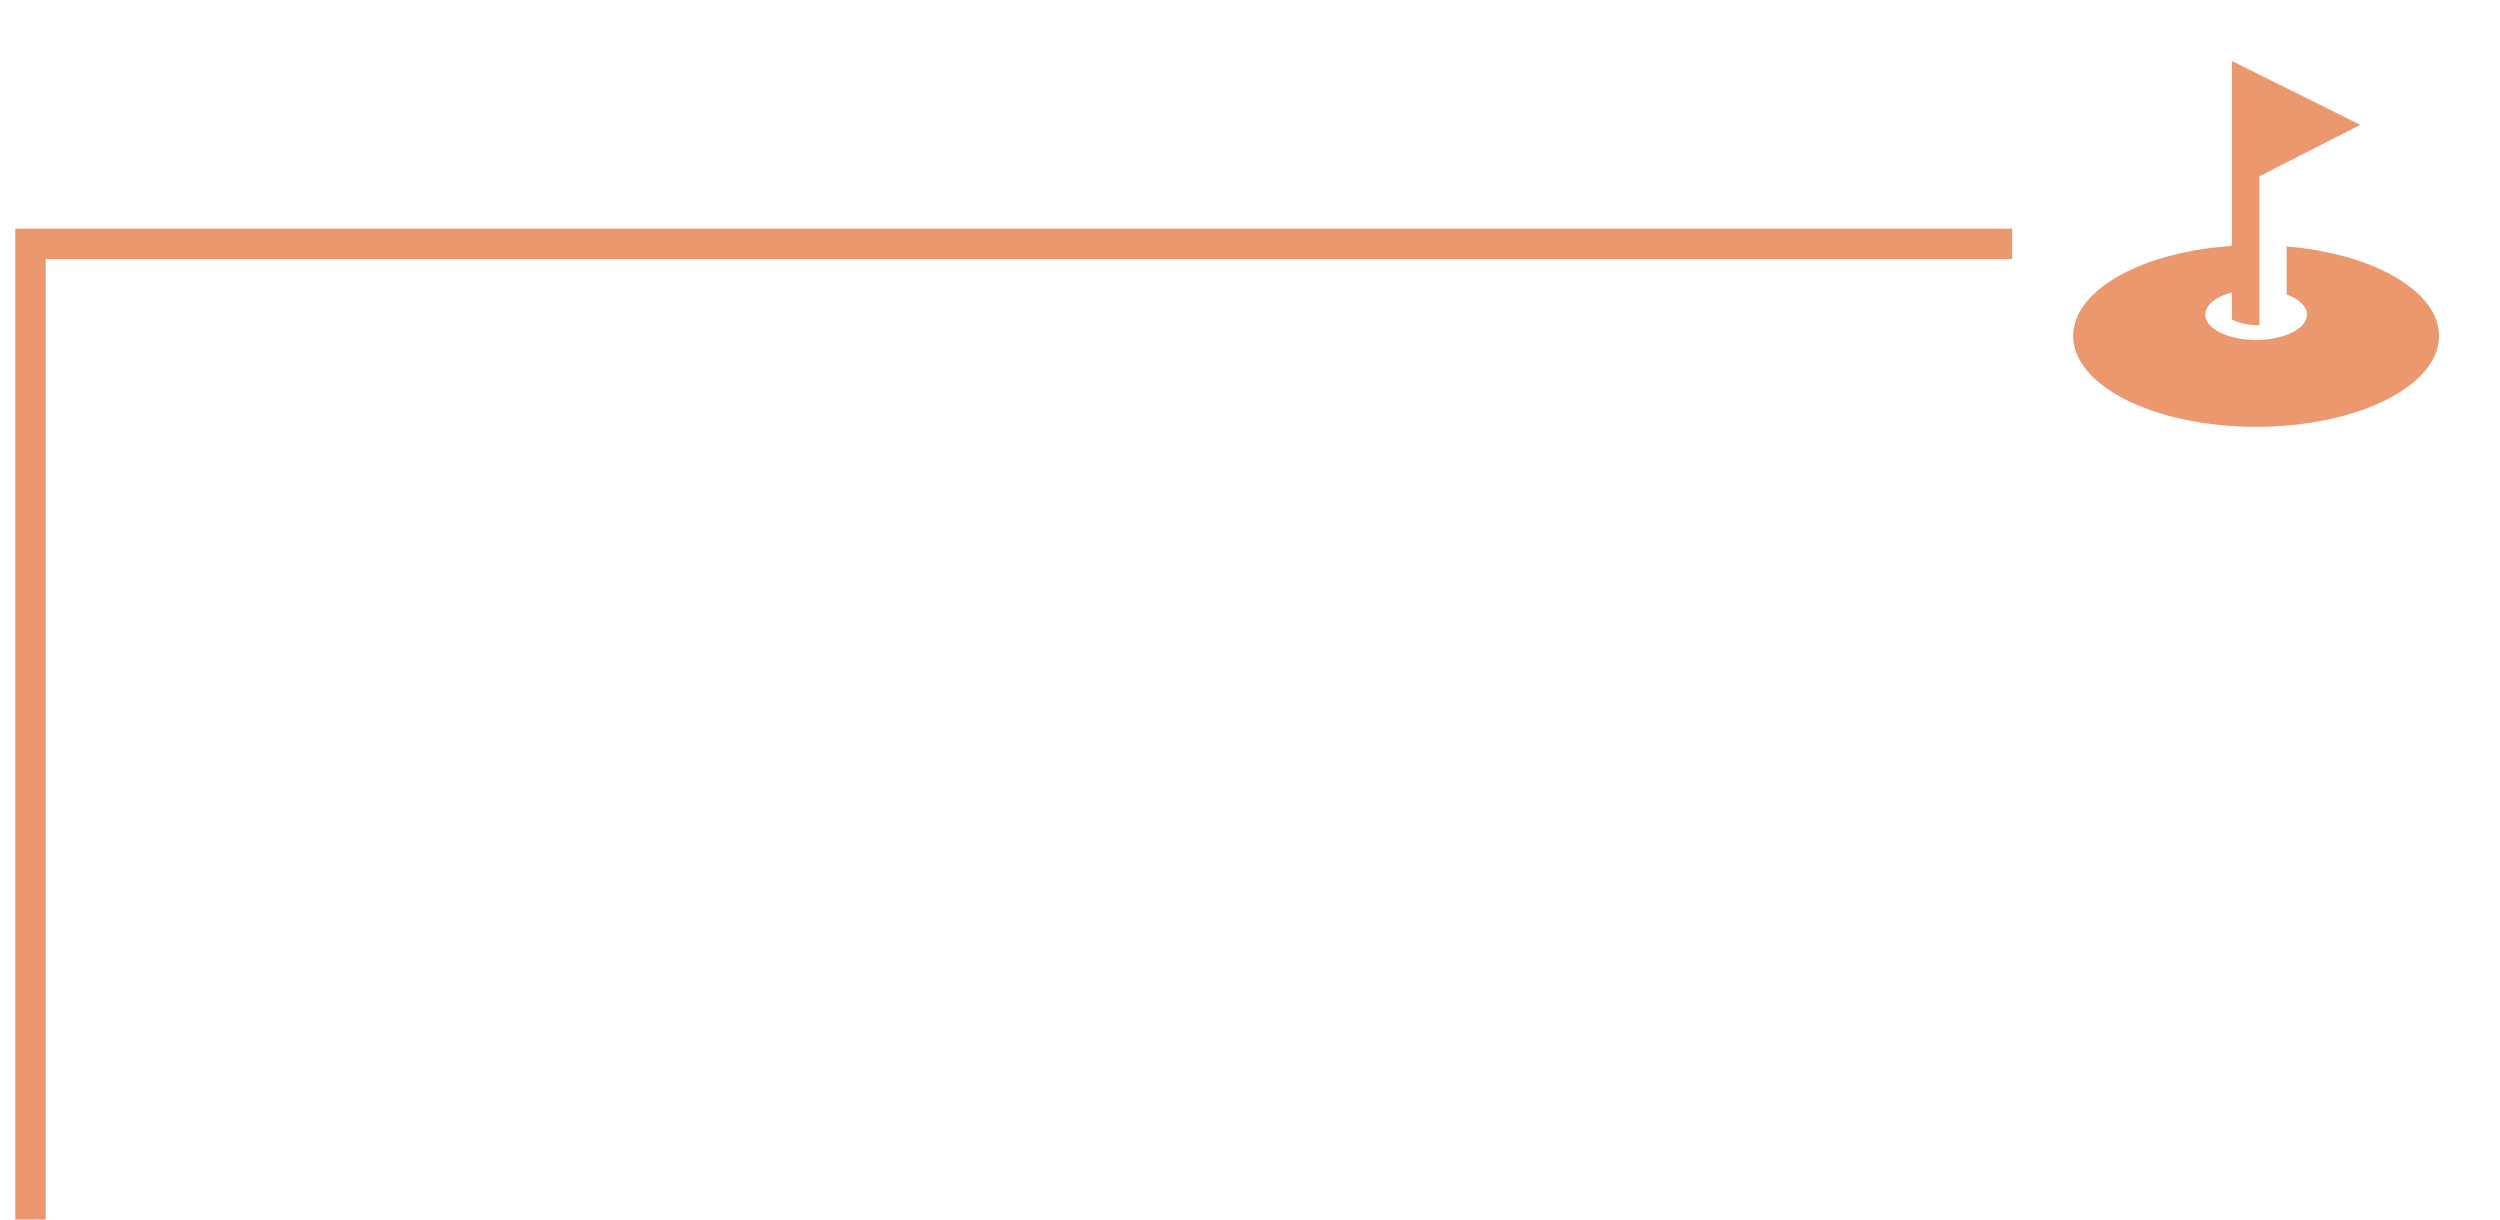 <svg width="82" height="40" viewBox="0 0 82 40" fill="none" xmlns="http://www.w3.org/2000/svg">
<path d="M1 40L1 8L66 8" stroke="#EC986F"/>
<path d="M75.001 8.082V9.658C75.406 9.809 75.669 10.05 75.669 10.321C75.669 10.769 74.953 11.134 74.058 11.149C74.039 11.15 74.019 11.15 73.999 11.15C73.586 11.15 73.208 11.075 72.916 10.952C72.558 10.8 72.331 10.574 72.331 10.321C72.331 10.068 72.558 9.842 72.916 9.69C73.005 9.653 73.103 9.622 73.206 9.594V10.481C73.437 10.597 73.735 10.667 74.063 10.667C74.078 10.667 74.094 10.667 74.109 10.666V5.783L77.419 4.095L73.206 2V8.066C70.268 8.259 68 9.507 68 11.019C68 12.665 70.686 14 74 14C77.314 14 80 12.665 80 11.019C80 9.543 77.837 8.319 75.001 8.082Z" fill="#EC986F"/>
</svg>
